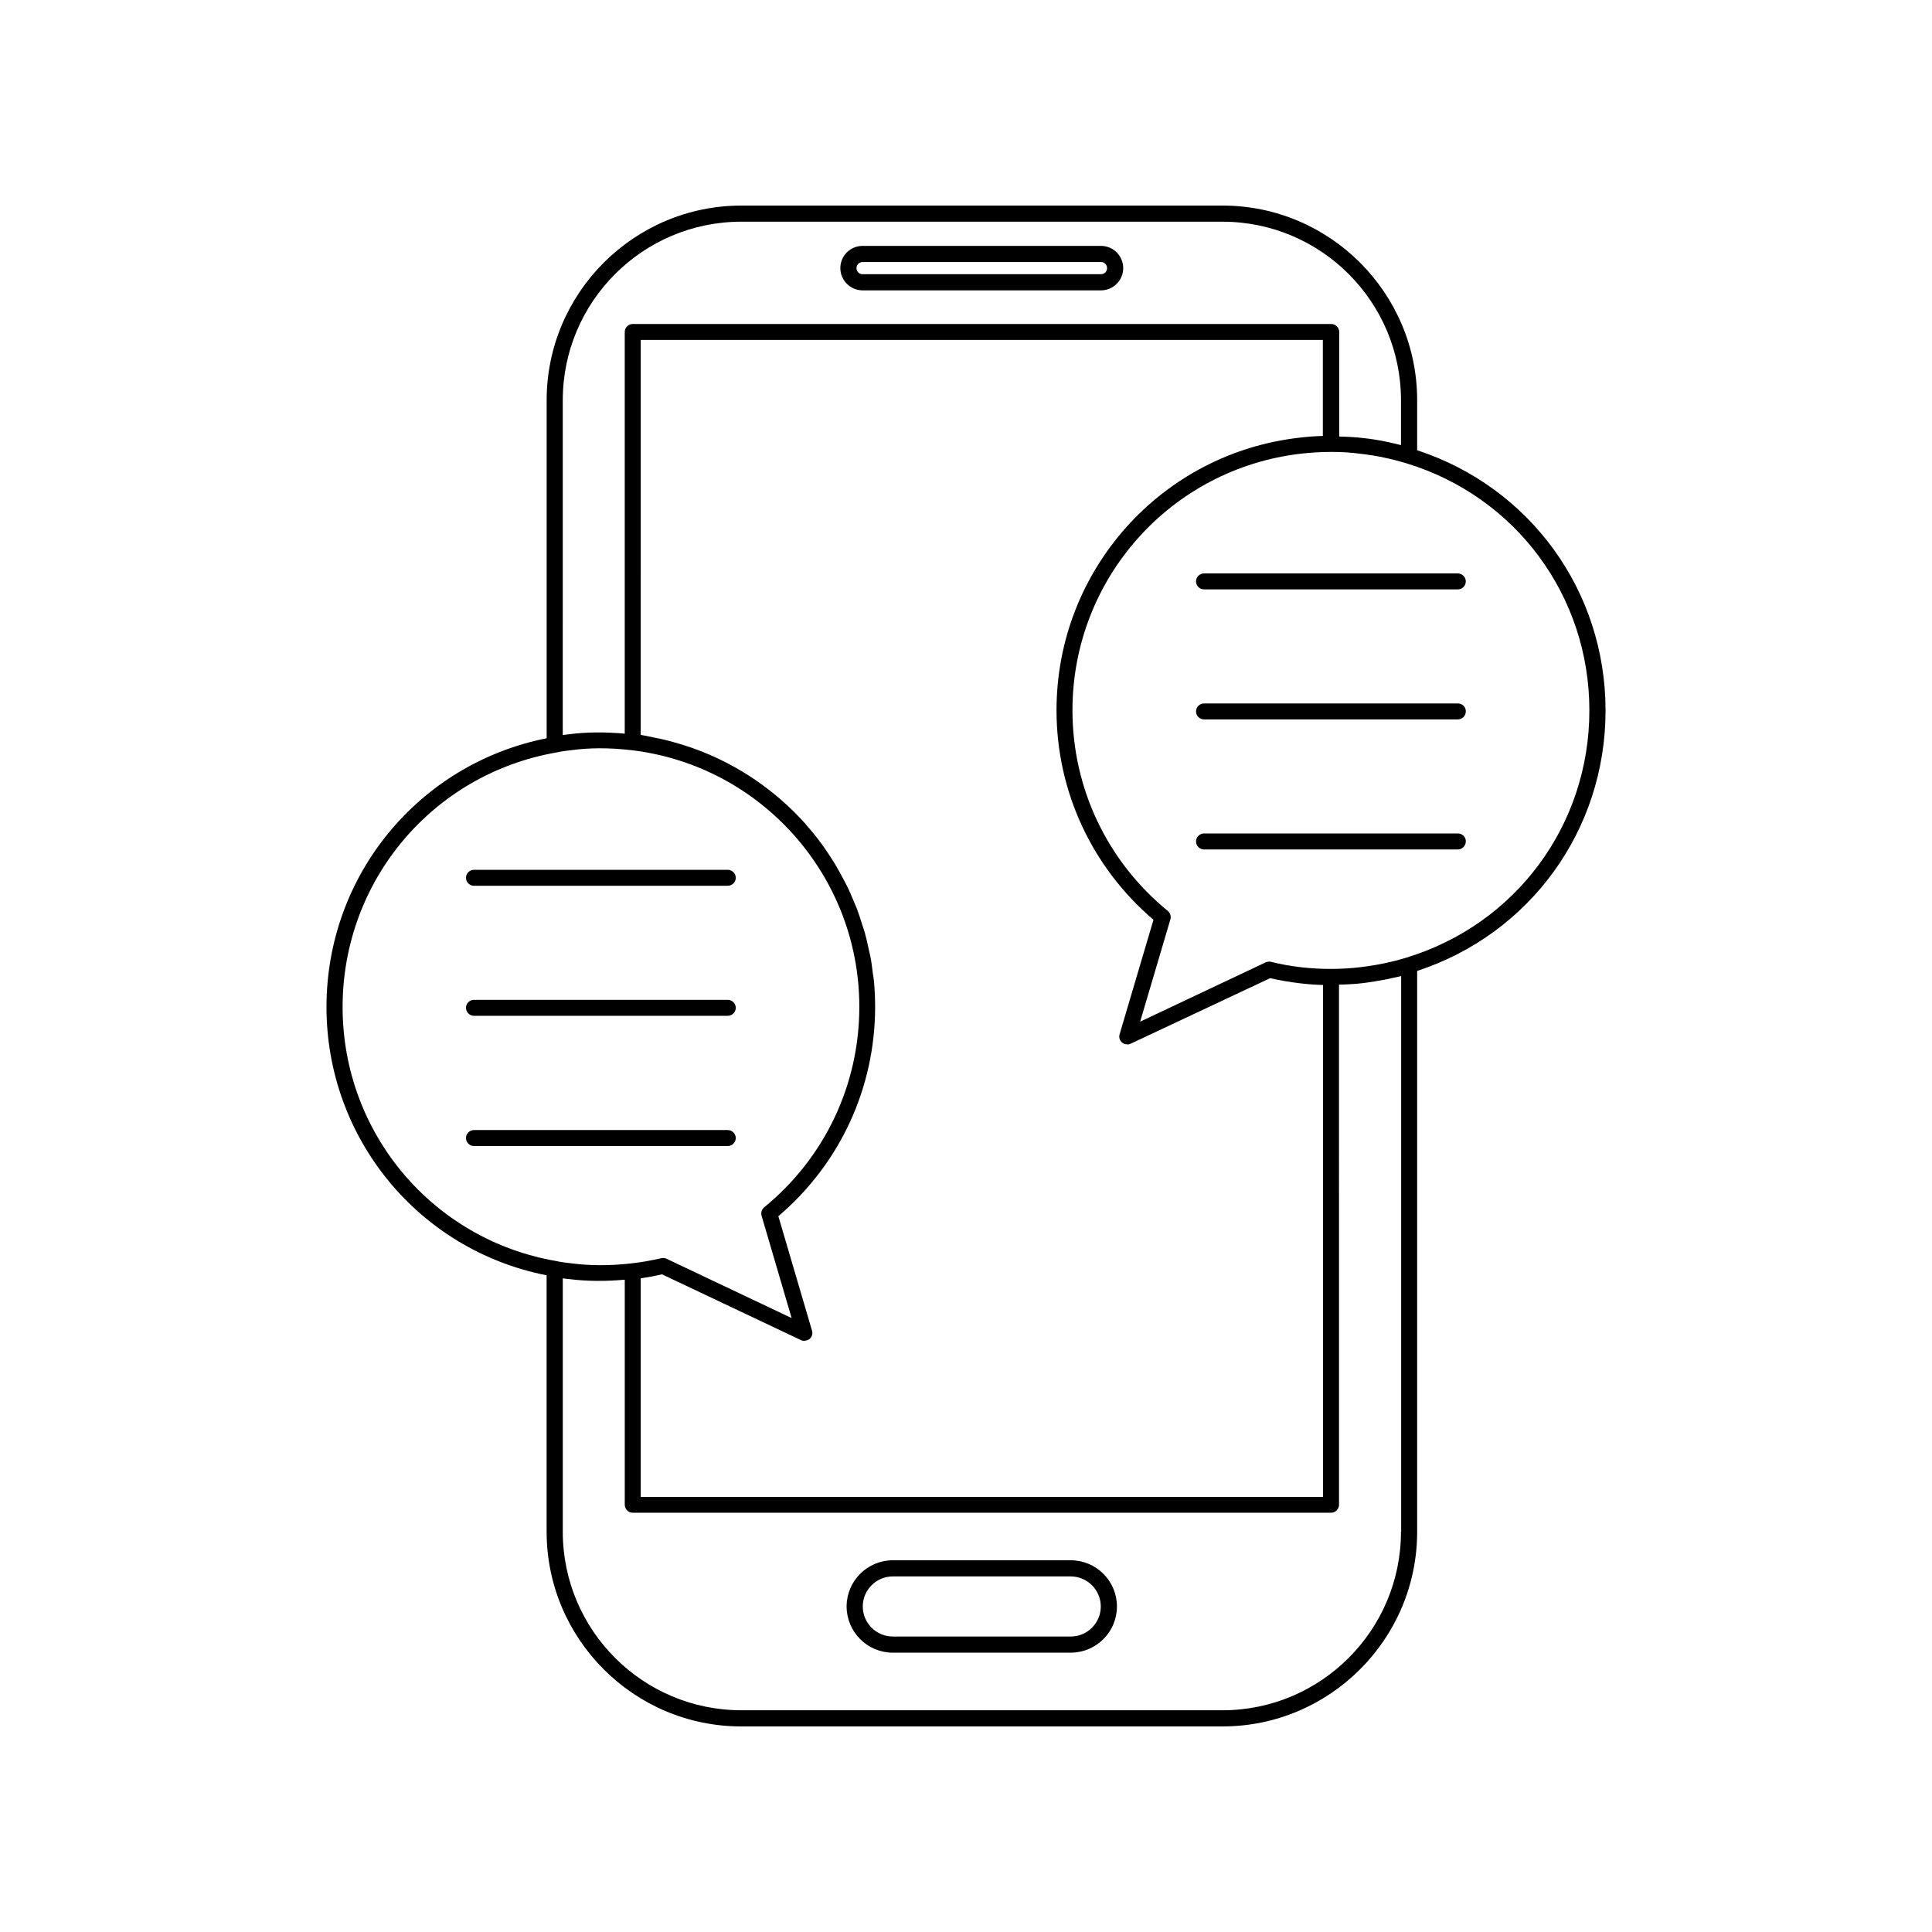 <?xml version="1.0" encoding="UTF-8"?>
<!-- Uploaded to: SVG Repo, www.svgrepo.com, Generator: SVG Repo Mixer Tools -->
<svg fill="#000000" width="800px" height="800px" version="1.1" viewBox="144 144 512 512" xmlns="http://www.w3.org/2000/svg">
 <g>
  <path d="m427.76 557.49h-47.156c-6.75 0-12.242 5.492-12.242 12.242s5.492 12.242 12.242 12.242h47.156c6.75 0 12.242-5.492 12.242-12.242s-5.492-12.242-12.242-12.242zm0 20.203h-47.156c-4.383 0-7.961-3.578-7.961-7.961 0-4.383 3.578-7.961 7.961-7.961h47.156c4.383 0 7.961 3.578 7.961 7.961 0 4.383-3.578 7.961-7.961 7.961z"/>
  <path d="m372.59 220.95h63.18c3.223 0 5.894-2.621 5.894-5.894 0-3.223-2.621-5.894-5.894-5.894h-63.18c-3.223 0-5.894 2.621-5.894 5.894 0 3.223 2.672 5.894 5.894 5.894zm0-7.508h63.18c0.906 0 1.613 0.707 1.613 1.613s-0.707 1.613-1.613 1.613h-63.18c-0.906 0-1.613-0.707-1.613-1.613 0.004-0.906 0.758-1.613 1.613-1.613z"/>
  <path d="m460.96 298.08c0 1.16 0.957 2.117 2.117 2.117h67.258c1.16 0 2.117-0.957 2.117-2.117s-0.957-2.117-2.117-2.117h-67.262c-1.156 0-2.113 0.957-2.113 2.117z"/>
  <path d="m530.34 330.42h-67.262c-1.16 0-2.117 0.957-2.117 2.117 0 1.16 0.957 2.117 2.117 2.117h67.258c1.16 0 2.117-0.957 2.117-2.117 0.051-1.16-0.906-2.117-2.113-2.117z"/>
  <path d="m530.34 364.88h-67.262c-1.16 0-2.117 0.957-2.117 2.117s0.957 2.117 2.117 2.117h67.258c1.16 0 2.117-0.957 2.117-2.117 0.051-1.16-0.906-2.117-2.113-2.117z"/>
  <path d="m230.52 410.83c0 34.863 24.484 64.488 58.34 71.137v67.965c0 28.414 23.125 51.59 51.59 51.59h127.52c28.414 0 51.59-23.125 51.59-51.59v-148.62c29.926-9.824 49.926-37.332 49.926-69.023s-20-59.148-49.926-68.973v-13.25c0-28.414-23.125-51.59-51.59-51.59l-127.51 0.004c-28.414 0-51.59 23.125-51.59 51.59v89.578c-33.906 6.75-58.344 36.371-58.344 71.188zm284.75 139.1c0 26.098-21.211 47.309-47.309 47.309l-127.51-0.004c-26.098 0-47.309-21.211-47.309-47.309v-67.156c0.555 0.102 1.109 0.152 1.715 0.203 4.734 0.605 9.875 0.605 14.711 0.152v59.652c0 1.16 0.957 2.117 2.117 2.117h185.05c1.16 0 2.117-0.957 2.117-2.117l-0.004-137.84c2.168-0.051 4.281-0.152 6.348-0.402 2.016-0.25 4.031-0.605 5.996-0.957 0.605-0.102 1.211-0.25 1.812-0.402 0.754-0.152 1.562-0.301 2.316-0.504v147.26zm-195.83-68.219 36.828 17.434c0.301 0.152 0.605 0.203 0.906 0.203 0.051 0 0.102-0.051 0.102-0.051 0.453-0.051 0.906-0.152 1.258-0.453 0.656-0.555 0.906-1.41 0.656-2.215l-8.918-30.328c16.324-13.855 25.645-34.008 25.645-55.469 0-2.266-0.102-4.535-0.301-6.75-0.051-0.707-0.203-1.41-0.301-2.117-0.203-1.512-0.352-3.023-0.656-4.484-0.152-0.754-0.352-1.461-0.504-2.215-0.301-1.41-0.605-2.82-1.008-4.231-0.203-0.656-0.453-1.309-0.656-2.016-0.453-1.41-0.906-2.871-1.41-4.231-0.203-0.555-0.504-1.109-0.707-1.664-0.605-1.461-1.211-2.922-1.914-4.332-0.203-0.402-0.453-0.805-0.656-1.258-0.805-1.512-1.613-3.023-2.469-4.484-0.152-0.25-0.352-0.504-0.504-0.805-1.008-1.562-2.016-3.125-3.125-4.637-0.102-0.152-0.203-0.25-0.301-0.402-1.211-1.613-2.469-3.176-3.828-4.684v-0.051c-8.613-9.672-19.801-17.078-32.547-21.059-0.152-0.051-0.301-0.102-0.504-0.152-1.863-0.555-3.777-1.109-5.742-1.512-0.555-0.102-1.16-0.203-1.715-0.352-1.109-0.203-2.168-0.453-3.273-0.656l0.004-104.65h180.77v25.441c-2.016 0.051-4.031 0.203-6.144 0.453-36.727 4.133-64.438 35.215-64.438 72.246 0 21.461 9.371 41.613 25.695 55.52l-8.969 30.328c-0.25 0.805 0 1.664 0.656 2.215 0.352 0.301 0.805 0.453 1.258 0.453 0.051 0 0.051 0.051 0.102 0.051 0.301 0 0.605-0.051 0.906-0.203l36.98-17.375c2.367 0.555 4.938 1.008 7.859 1.359 2.066 0.25 4.133 0.402 6.144 0.453v135.68h-180.82v-57.938c0.203-0.051 0.453-0.102 0.656-0.102 1.609-0.25 3.223-0.551 4.984-0.957zm245.76-149.43c0 30.328-19.445 56.629-48.465 65.496-3.777 1.16-7.859 2.016-12.09 2.519-4.988 0.605-10.227 0.656-15.719 0.051-3.074-0.352-5.691-0.855-8.113-1.461-0.555-0.152-1.211 0-1.715 0.301l-32.949 15.566 8.012-27.105c0.25-0.805-0.051-1.715-0.707-2.266-16.02-13.098-25.242-32.496-25.242-53.152 0-34.863 26.098-64.086 60.66-68.016 2.719-0.301 5.391-0.453 7.961-0.453 2.621 0 5.238 0.152 7.809 0.504 4.031 0.453 8.062 1.309 12.09 2.519 29.02 8.871 48.469 35.168 48.469 65.496zm-272.06-82.219c0-26.098 21.211-47.309 47.309-47.309h127.52c26.098 0 47.309 21.211 47.309 47.309v11.891c-0.805-0.203-1.562-0.352-2.367-0.555-0.656-0.152-1.258-0.301-1.863-0.402-1.965-0.402-3.879-0.707-5.793-0.906-2.066-0.25-4.18-0.352-6.348-0.402v-27.711c0-1.16-0.957-2.117-2.117-2.117h-185.11c-1.16 0-2.117 0.957-2.117 2.117v106.45c-5.09-0.453-10.078-0.453-14.711 0.152-0.555 0.051-1.109 0.152-1.715 0.203zm-1.715 93.355c1.309-0.301 2.621-0.453 3.93-0.605 4.938-0.656 9.824-0.707 16.07 0 34.359 4.133 60.305 33.352 60.305 68.016 0 20.656-9.168 40.004-25.191 53.102-0.656 0.555-0.957 1.41-0.707 2.266l7.961 27.105-33.152-15.719c-0.301-0.152-0.605-0.203-0.906-0.203-0.152 0-0.301 0-0.453 0.051-2.922 0.656-5.441 1.109-7.809 1.359h-0.051c-0.152 0-0.301 0.051-0.352 0.051-5.492 0.605-10.73 0.605-15.719-0.051-1.309-0.152-2.621-0.301-3.981-0.605-32.746-5.644-56.578-33.957-56.578-67.309 0.008-33.402 23.785-61.715 56.633-67.457z"/>
  <path d="m269.61 378.74h67.258c1.16 0 2.117-0.957 2.117-2.117s-0.957-2.117-2.117-2.117h-67.258c-1.16 0-2.117 0.957-2.117 2.117s0.957 2.117 2.117 2.117z"/>
  <path d="m269.61 413.2h67.258c1.16 0 2.117-0.957 2.117-2.117 0-1.16-0.957-2.117-2.117-2.117h-67.258c-1.16 0-2.117 0.957-2.117 2.117 0 1.16 0.957 2.117 2.117 2.117z"/>
  <path d="m269.61 447.71h67.258c1.16 0 2.117-0.957 2.117-2.117s-0.957-2.117-2.117-2.117h-67.258c-1.16 0-2.117 0.957-2.117 2.117s0.957 2.117 2.117 2.117z"/>
 </g>
</svg>